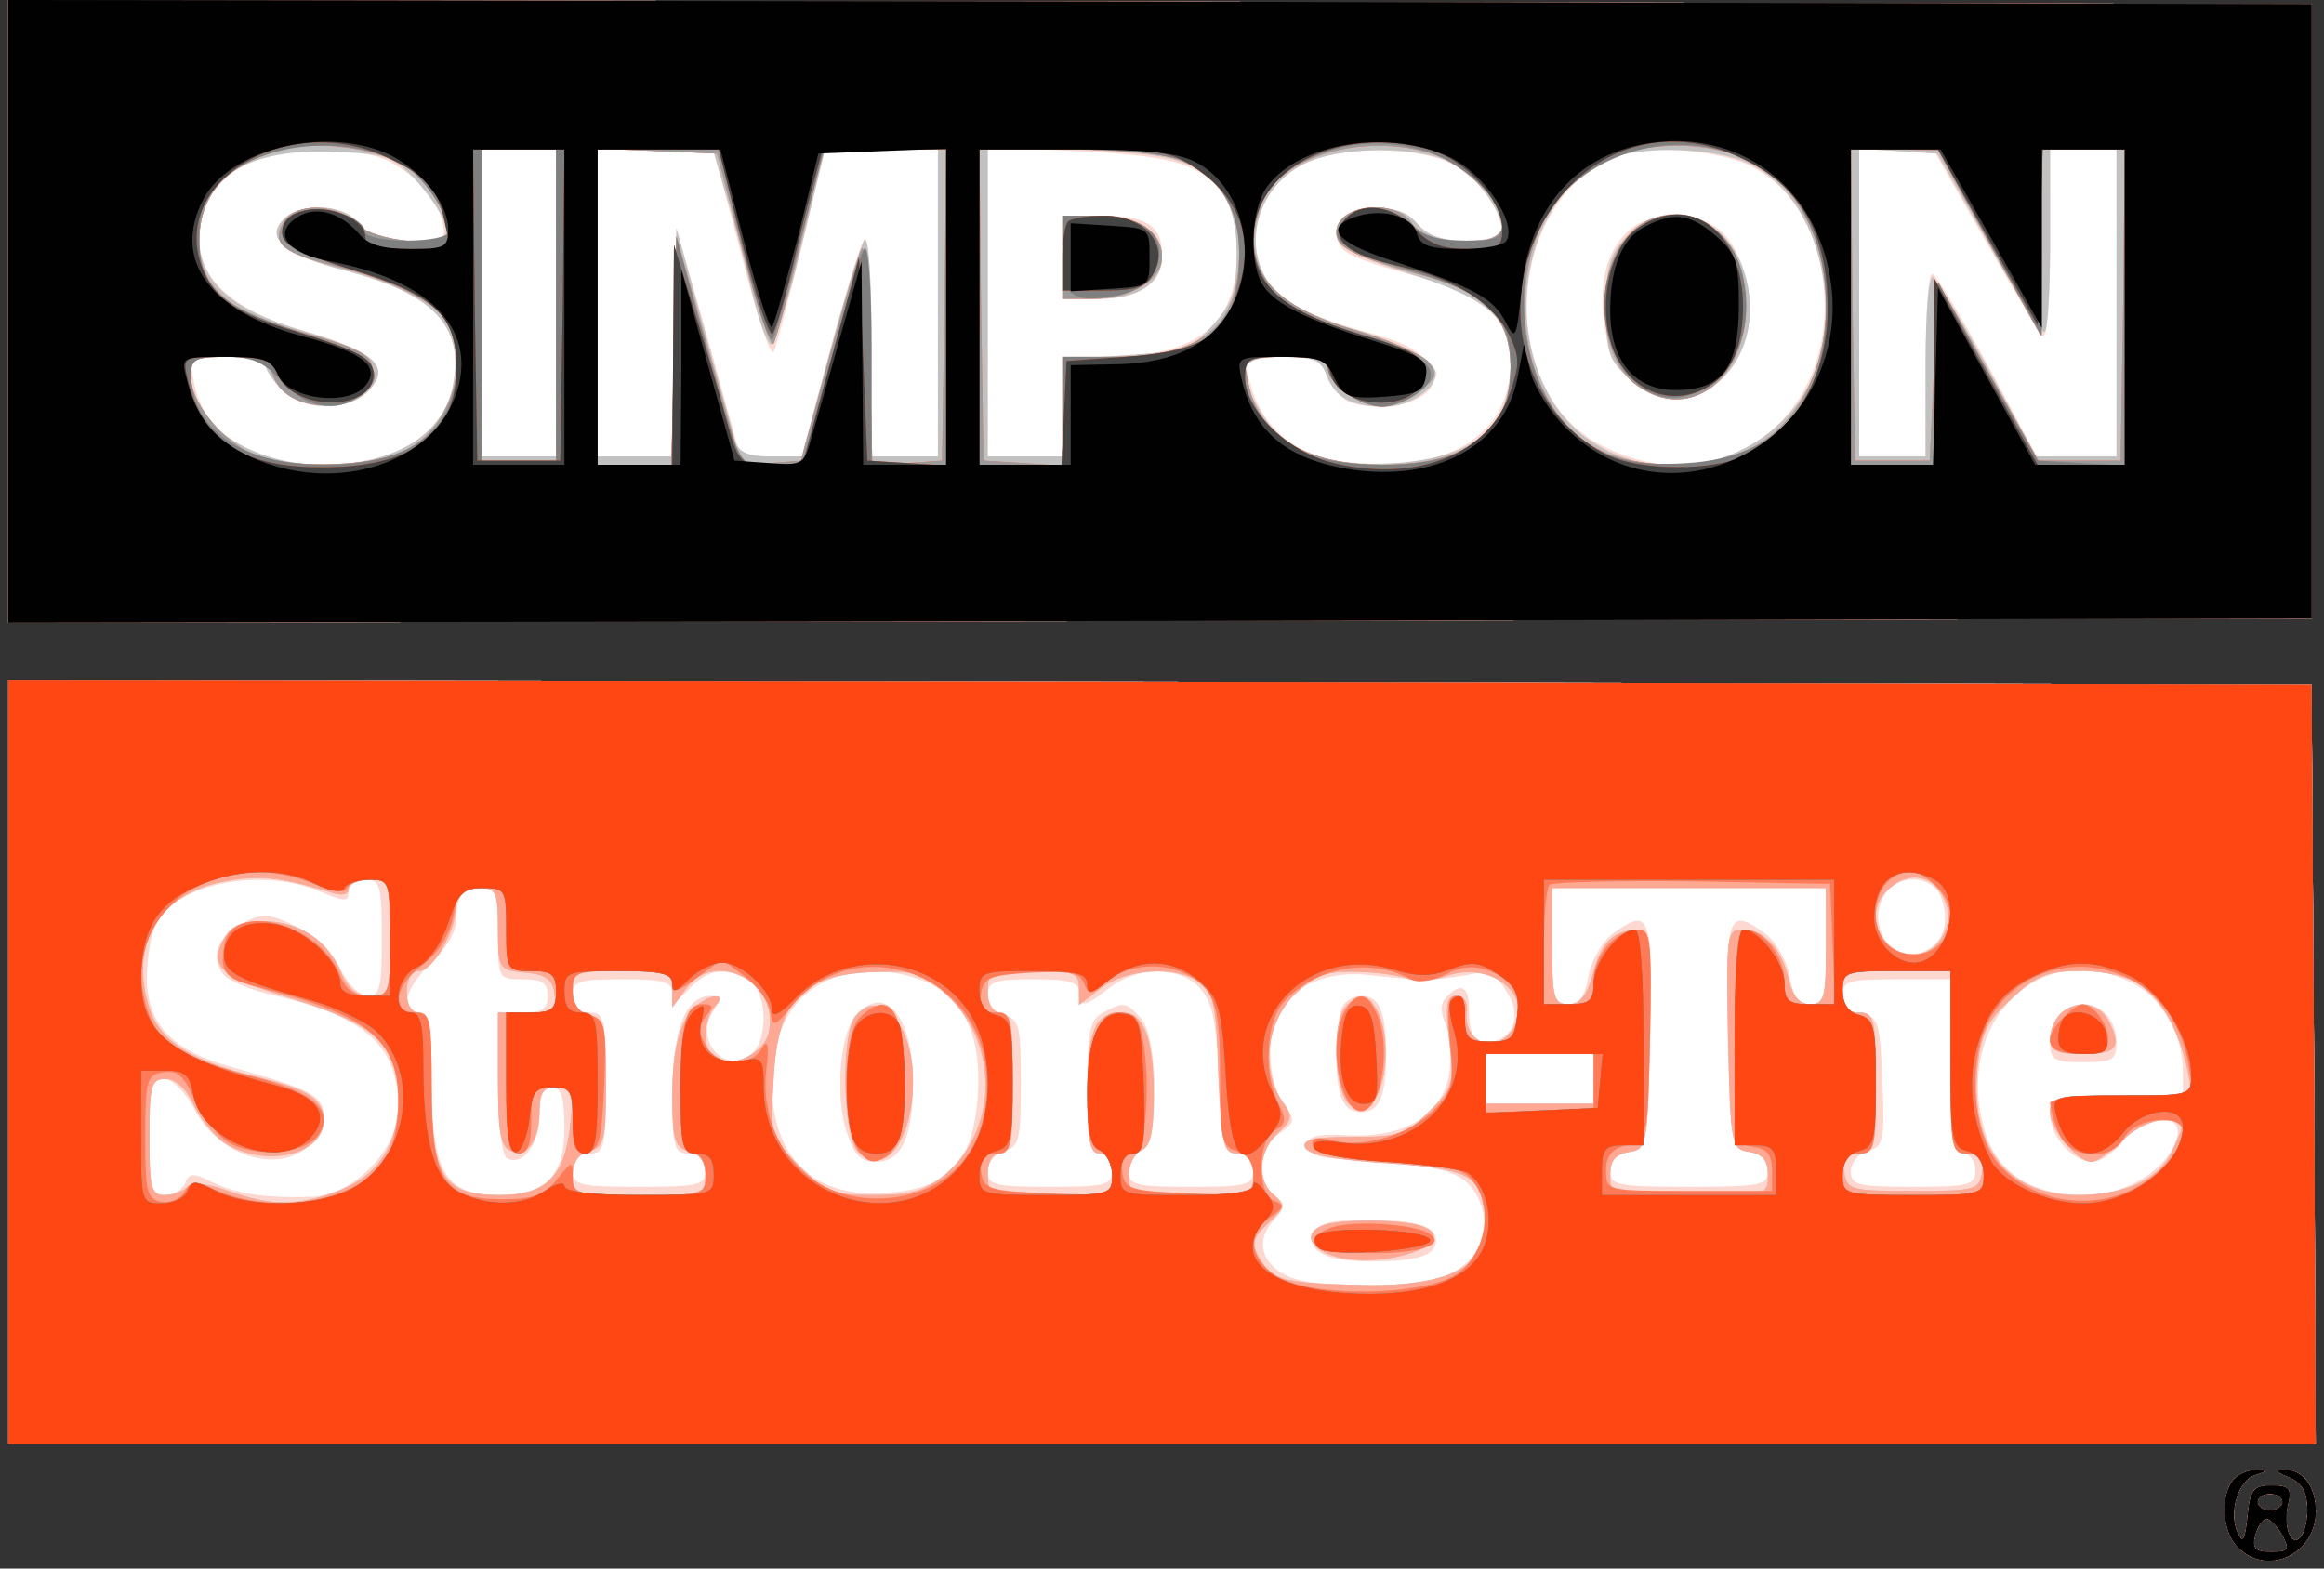 <svg xmlns="http://www.w3.org/2000/svg" xmlns:xlink="http://www.w3.org/1999/xlink" width="280" height="189"><rect width="100%" height="100%" fill="#333333" stroke="none"/><g><svg xmlns="http://www.w3.org/2000/svg" xmlns:xlink="http://www.w3.org/1999/xlink" width="280" height="189"/><svg xmlns="http://www.w3.org/2000/svg" width="280" height="189" version="1.0" viewBox="0 0 280 189"><g fill="#fff" transform="matrix(.1 0 0 -.1 0 189)"><path d="M10 1515v-375l1388 2 1387 3v740l-1387 3-1388 2v-375zm0-905V150h2780l-2 458-3 457-1387 3-1388 2V610zm2682-502c-17-17-15-64 4-82 35-36 94-9 94 43 0 30-16 51-39 50-10 0-7-4 7-9 16-7 22-18 22-39 0-32-15-49-23-27-3 8-3 24 0 35 4 17 1 21-20 21-22 0-26-5-29-37-3-29-6-34-12-20-12 24 1 65 22 70 13 4 13 5 2 6-9 0-21-4-28-11zm58-28c0-5-7-10-15-10s-15 5-15 10c0 6 7 10 15 10s15-4 15-10zm0-40c9-17 8-20-14-20-19 0-23 4-19 20 3 11 9 20 14 20 4 0 13-9 19-20z"/></g></svg><svg xmlns="http://www.w3.org/2000/svg" width="280" height="189" version="1.0" viewBox="0 0 280 189"><g fill="#fcd8d0" transform="matrix(.1 0 0 -.1 0 189)"><path d="M10 1515v-375l1388 2 1387 3v740l-1387 3-1388 2v-375zm458 181c34-18 58-44 65-73 5-21 2-23-42-23-35 0-49 5-59 20-15 25-73 27-92 4-20-22 5-42 76-60 107-28 143-67 130-137-11-61-70-97-157-97-86 0-143 36-155 98l-6 32h46c25 0 46-4 46-10 0-5 9-19 20-30 26-26 81-26 105 0 26 28 7 46-78 71-86 25-127 62-127 111 0 68 54 107 148 108 29 0 65-6 80-14zm202-171v-185h-90v370h90v-185zm199 148c6-21 21-78 34-127s26-85 29-80 18 62 34 127l28 117h136v-370h-80v138c0 83-4 132-9 123-5-8-24-70-42-137l-33-124h-74l-38 138-39 137-3-137-3-138h-89v370h139l10-37zm568 14c42-22 53-44 53-104 0-84-49-123-155-123h-55v-120h-90v373l108-5c73-3 117-10 139-21zm309 7c32-15 64-57 64-84 0-5-19-10-43-10-31 0-47 6-60 21-25 29-91 24-95-8-4-26 8-32 102-58 73-20 106-51 106-100 0-80-58-125-161-125-85 0-138 35-154 103-7 27-6 27 39 27 40 0 48-3 55-24 5-13 17-26 26-30 52-19 119 8 99 40-14 23-28 31-96 49-31 9-68 25-82 36-54 42-40 130 26 162 43 21 131 21 174 1zm363-4c50-25 81-76 88-143 17-163-126-266-267-194-130 66-117 298 20 350 36 13 122 6 159-13zm283-90c33-58 63-109 69-114 5-6 9 34 9 107v117h80v-370h-96l-59 110c-33 60-63 110-67 110-5 0-8-49-8-110v-110h-80v371l46-3 46-3 60-105zm-1112-20v-50h44c50 0 76 19 76 54 0 34-19 46-72 46h-48v-50zm680 30c-25-25-34-61-27-112 14-105 134-122 167-22 15 44 5 102-23 132-27 29-89 30-117 2zM10 610V150h2780l-2 458-3 457-1387 3-1388 2V610zm375 206c31-13 35-13 35 0 0 7 9 14 20 14 18 0 20-7 20-70 0-60-2-70-17-70-10 0-25 15-33 33-9 19-30 39-52 50-32 16-41 17-65 5-31-15-41-42-23-63 6-7 34-19 63-25 109-26 147-61 147-136 0-48-53-103-102-106-56-2-92 3-121 17-24 12-29 12-34-1-3-7-14-14-24-14-17 0-19 8-19 70 0 60 2 70 18 70 9 0 26-16 37-38 27-51 90-74 129-49 16 11 26 27 26 41 0 26-14 33-110 60-73 20-103 52-103 108 0 24 5 54 12 66 25 48 126 67 196 38zm1954-8c9-25 4-49-13-60-37-26-79 19-57 61 16 29 59 28 70-1zM600 765c0-54 0-55 30-55 23 0 30-4 30-20s-7-20-30-20h-30v-84c0-48 5-88 10-91 19-12 40 16 40 51 0 24 5 34 15 34 11 0 15-12 15-49 0-58-22-81-80-81-64 0-80 28-80 139 0 65-3 81-15 81-25 0-17 30 15 60 17 16 30 38 30 52 0 29 7 38 32 38 15 0 18-8 18-55zm1600-15c0-62-2-70-19-70-14 0-21 10-25 35-4 19-17 41-29 50-45 32-48 25-45-122 3-135 4-138 26-141 14-2 22-10 22-23 0-17-8-19-95-19s-95 2-95 19c0 13 8 21 23 23 21 3 22 6 25 141 3 147 0 154-45 122-12-9-25-31-29-50-4-25-11-35-25-35-17 0-19 8-19 70v70h330v-70zM901 710c23-13 26-72 4-90-31-26-69 16-46 51 9 15 8 19-3 19-30 0-46-42-46-117 0-66 2-73 20-73 13 0 20-7 20-20 0-18-7-20-80-20s-80 2-80 20c0 13 7 20 20 20 18 0 20 7 20 85s-2 85-20 85c-13 0-20 7-20 20 0 18 7 20 60 20 50 0 60-3 60-17s3-13 20 5c23 24 41 27 71 12zm219-5c44-23 63-67 58-137-6-77-34-109-105-115-90-9-143 40-143 132 0 84 45 134 123 135 21 0 51-7 67-15zm326-6c15-17 20-40 22-110 4-80 6-89 23-89 12 0 19-7 19-20 0-18-7-20-75-20-67 0-75 2-75 19 0 10 7 21 15 25 22 8 21 138-1 160-18 19-20 19-45 6-16-9-19-22-19-90 0-64 3-80 15-80 8 0 15-9 15-20 0-18-7-20-75-20-67 0-75 2-75 19 0 10 9 21 20 24 18 5 20 14 20 82s-2 77-20 82c-11 3-20 14-20 24 0 16 8 19 55 19 42 0 55-3 55-15 0-20 7-19 37 5 34 26 85 26 109-1zm269 10c11 0 34 3 52 6 26 6 34 3 47-18 18-26 13-52-11-61-22-9-33 2-33 35 0 31-9 36-27 18-8-8-8-18-1-34 6-13 7-40 4-60-10-50-54-76-121-73-38 2-50-1-50-12s14-16 50-17c103-6 135-13 151-38 25-38 10-84-32-101-41-17-160-18-194-1-31 15-37 43-16 66 15 16 15 19 1 31-22 18-19 56 6 74 20 14 20 16 5 37-18 26-21 81-6 109 18 33 61 51 110 45 25-3 54-5 65-6zm855-4c35-18 60-62 60-105v-30h-80c-75 0-80-1-80-22 0-27 27-58 51-58 10 0 26 11 37 25 25 32 73 35 65 5-10-38-60-70-111-70-66 0-108 28-122 82-35 129 70 230 180 173zm-220-100c0-87 3-105 15-105 8 0 15-9 15-20 0-18-7-20-75-20-67 0-75 2-75 19 0 10 9 21 20 24 19 5 21 12 18 84s-5 78-25 81c-15 2-23 10-23 23 0 17 7 19 65 19h65V605zm-430-15v-30h-130v60h130v-30zm-890 75c-18-22-24-97-10-139 9-28 17-36 36-36 30 0 44 31 44 95 0 82-35 122-70 80zm586 9c-3-9-6-33-6-54 0-51 8-70 30-70s30 19 30 70-8 70-30 70c-10 0-21-7-24-16zm-33-270c-8-22 14-34 69-34s78 7 78 25-23 25-86 25c-41 0-56-4-61-16zm899 264c-7-7-12-22-12-35 0-20 5-23 40-23s40 3 40 23c0 27-17 47-40 47-9 0-21-5-28-12zm210-560c-17-17-15-64 4-82 35-36 94-9 94 43 0 30-16 51-39 50-10 0-7-4 7-9 16-7 22-18 22-39 0-32-15-49-23-27-3 8-3 24 0 35 4 17 1 21-20 21-22 0-26-5-29-37-3-29-6-34-12-20-12 24 1 65 22 70 13 4 13 5 2 6-9 0-21-4-28-11zm58-28c0-5-7-10-15-10s-15 5-15 10c0 6 7 10 15 10s15-4 15-10zm0-40c9-17 8-20-14-20-19 0-23 4-19 20 3 11 9 20 14 20 4 0 13-9 19-20z"/></g></svg><svg xmlns="http://www.w3.org/2000/svg" width="280" height="189" version="1.0" viewBox="0 0 280 189"><g fill="#c1c1c1" transform="matrix(.1 0 0 -.1 0 189)"><path d="M10 1515v-375l1388 2 1387 3v740l-1387 3-1388 2v-375zm489 160c16-17 32-40 36-52 6-22 3-23-42-23-37 0-51 4-61 20-15 25-73 27-92 4-20-22 5-42 76-60 107-28 143-67 130-137-11-61-70-97-157-97-86 0-159 49-159 106 0 22 4 24 45 24 25 0 45-4 45-10 0-5 9-19 20-30 26-26 81-26 105 0 26 29 7 46-82 72-85 25-123 59-123 112 0 71 58 108 163 103 60-2 71-6 96-32zm171-150v-185h-90v370h90v-185zm204 133c9-29 23-83 32-120s20-66 24-63 21 57 36 120l28 115h136v-370h-80v138c0 81-4 131-9 122-5-8-24-70-42-137l-33-123h-38c-26 0-38 5-42 18-2 9-20 71-38 137l-33 120-3-137-3-138h-89v370h139l15-52zm531 42c59-13 85-49 85-115 0-46-5-60-28-86-26-29-34-32-105-37l-77-5v-117h-90v370h88c48 0 105-5 127-10zm340-4c30-13 65-58 65-86 0-5-19-10-43-10-31 0-47 6-60 21s-27 19-55 17c-31-3-37-7-37-27 0-21 10-27 84-51 94-30 121-54 121-106 0-78-41-115-139-122-82-5-132 13-161 60-33 54-27 68 25 68 39 0 47-4 54-24 11-26 30-36 71-36 28 0 60 22 60 40 0 15-41 37-101 54-31 9-68 25-82 36-55 43-41 131 25 163 41 20 127 22 173 3zm362-3c96-45 125-215 50-300-84-96-240-82-294 27-53 103-14 242 77 279 40 16 128 13 167-6zm288-95c33-60 63-108 68-108 4 0 7 50 7 110v110h80v-370h-97l-57 105c-32 58-62 107-67 111-5 3-9-41-9-105v-111h-80v371l47-3 47-3 61-107zm-1115-18v-50h44c48 0 76 19 76 50s-28 50-76 50h-44v-50zm679 24c-20-21-24-36-24-86 0-53 3-62 28-84 71-61 162 9 143 111-16 83-95 115-147 59zM10 610V150h2780l-2 458-3 457-1387 3-1388 2V610zm388 205c13-5 22-3 22 4 0 6 11 11 25 11 24 0 25-2 25-70 0-67-1-70-24-70-17 0-27 9-36 30-16 38-50 60-94 60-26 0-38-6-46-21-19-34-5-46 84-73 98-30 126-56 126-118 0-57-23-93-70-112-49-19-82-20-135-1-25 9-43 11-49 5s-18-10-28-10c-16 0-18 9-18 70 0 63 2 70 20 70 12 0 25-12 35-34 9-18 27-39 40-46 50-27 115-10 115 30 0 25-18 37-75 51-84 20-122 44-135 84-25 77 12 139 91 153 41 8 67 5 127-13zm1947-15c9-28-12-60-38-60-48 0-65 57-25 84 25 18 53 7 63-24zM600 771c0-49 1-50 33-53 24-2 33-8 35-25 3-20-1-23-32-23h-36v-80c0-65 3-82 16-87 20-7 34 13 34 50 0 21 5 27 21 27 20 0 21-4 16-45-6-62-29-85-84-85-69 0-83 21-83 130 0 73-3 90-15 90-9 0-15 9-15 25 0 15 6 25 15 25 17 0 45 50 45 80 0 15 6 20 25 20 23 0 25-3 25-49zm1600-21c0-62-2-70-19-70-13 0-21 9-26 30-8 37-30 60-56 60-19 0-19-7-17-132 3-129 4-133 26-136 16-3 22-10 22-28 0-24-1-24-95-24s-95 0-95 24c0 18 6 25 23 28 21 3 22 7 25 136 2 110 0 132-12 132-31 0-46-14-56-51-8-29-16-39-30-39-18 0-20 7-20 70v70h330v-70zM810 698v-22l16 22c35 50 115 8 100-53-6-25-45-43-65-30-15 8-14 48 1 63 13 13 0 16-18 4-23-15-34-52-34-112 0-53 3-63 20-67 13-3 20-14 20-29 0-23-2-24-80-24s-80 1-80 24c0 15 7 26 20 29 18 5 20 14 20 82s-2 77-20 82c-13 3-20 14-20 29 0 23 3 24 60 24 55 0 60-2 60-22zm335-11c59-59 56-159-6-212-25-20-41-25-86-25-50 0-58 3-90 35-35 35-35 37-31 104 5 99 35 129 132 130 41 1 52-3 81-32zm155 12v-20l26 20c31 24 91 28 120 7 16-12 20-29 22-110 4-86 6-96 23-96 14 0 19-7 19-25 0-24-2-25-75-25-72 0-75 1-75 24 0 13 7 26 15 30 11 4 15 21 15 66 0 69-12 100-38 100-33 0-42-22-42-97 0-58 3-73 15-73 9 0 15-9 15-25 0-24-2-25-75-25s-75 1-75 25c0 16 6 25 15 25 12 0 15 16 15 85s-3 85-15 85c-9 0-15 9-15 25 0 24 3 25 55 25 49 0 55-2 55-21zm395 12c10-4 31-3 45 2 60 23 117-30 76-71-21-21-52-4-49 27 2 13-3 21-12 21-12 0-14-10-9-54 6-52 5-57-24-85-27-28-37-31-92-31-45 0-61-3-58-12s34-15 89-19c98-6 117-13 125-45 19-76-29-107-158-102-75 2-92 6-104 22-18 26-18 32 6 54 18 17 19 20 5 32-21 17-19 53 5 75 17 16 18 20 5 38-26 37-19 94 14 128 24 23 38 29 73 28 24 0 52-4 63-8zm655-101c0-105 1-110 21-110 15 0 20-5 17-22-3-22-8-23-83-23s-80 1-83 23c-3 17 2 22 17 22 20 0 21 6 21 85 0 78-2 85-20 85-15 0-20 7-20 25 0 24 2 25 65 25h65V610zm228 94c26-18 47-55 57-101l7-33h-86c-79 0-86-2-86-20 0-21 33-60 50-60 6 0 22 11 36 25s36 25 49 25c29 0 29 0 13-35-16-36-57-55-116-55-85 0-130 60-119 158 4 37 12 53 41 79 30 28 43 33 84 33 27 0 57-7 70-16zm-658-114v-30h-130v60h130v-30zm-889 76c-18-21-16-145 3-164 31-32 66 13 66 86 0 68-40 113-69 78zm591 12c-18-18-15-103 4-119 14-11 18-10 30 6 16 22 18 78 4 106-12 22-21 24-38 7zm-29-265c-26-10-12-32 24-39 66-12 149 24 91 40-27 7-97 7-115-1zm889 255c-7-7-12-20-12-30 0-14 8-18 40-18 41 0 47 8 30 41-12 21-40 25-58 7zm210-560c-17-17-15-64 4-82 35-36 94-9 94 43 0 30-16 51-39 50-10 0-7-4 7-9 16-7 22-18 22-39 0-32-15-49-23-27-3 8-3 24 0 35 4 17 1 21-20 21-22 0-26-5-29-37-3-29-6-34-12-20-12 24 1 65 22 70 13 4 13 5 2 6-9 0-21-4-28-11zm58-28c0-5-7-10-15-10s-15 5-15 10c0 6 7 10 15 10s15-4 15-10zm0-40c9-17 8-20-14-20-19 0-23 4-19 20 3 11 9 20 14 20 4 0 13-9 19-20z"/></g></svg><svg xmlns="http://www.w3.org/2000/svg" width="280" height="189" version="1.0" viewBox="0 0 280 189"><g fill="#ffa893" transform="matrix(.1 0 0 -.1 0 189)"><path d="M10 1515v-375l1388 2 1387 3v740l-1387 3-1388 2v-375zm472 179c26-13 58-60 58-84 0-19-88-12-110 10-26 26-76 26-89 1-14-25 0-36 64-52 66-16 122-44 135-68 27-52 1-129-54-155-43-20-147-21-186-1-37 19-70 62-70 91 0 22 4 24 45 24 39 0 47-3 55-25 18-46 111-44 118 3 4 24-9 31-99 56-74 21-109 53-109 103 0 60 33 96 105 114 37 9 101 1 137-17zm1270 0c31-16 58-51 58-76 0-28-90-26-108 2-20 32-92 24-92-10 0-19 21-29 112-54 70-20 98-51 98-110 0-77-52-116-155-116-92 0-148 34-161 98l-6 32h51c38 0 51-4 51-14 0-19 39-46 66-46 12 0 32 8 45 19 20 16 21 21 10 35-8 9-47 26-88 38-106 31-141 78-113 152 25 66 149 92 232 50zm358 1c118-60 121-277 5-342-47-27-128-30-179-9-126 52-134 283-12 348 53 29 133 30 186 3zM670 1520v-190h-90v380h90v-190zm225 66c17-66 34-116 37-110 3 5 18 60 33 122l27 112h148l-2-187-3-188-42-3-42-3-3 138c-2 76-6 131-10 123s-22-69-40-135l-33-120-36-3-36-3-39 138-39 138-3-137-3-138h-89v381l72-3 72-3 31-119zm530 110c44-19 68-58 68-109 0-91-44-127-154-127h-59v-131l-47 3-48 3-3 188-2 187h105c69 0 118-5 140-14zm972-99 62-112 1 113v112h100l-2-187-3-188h-99l-61 108-60 107-5-107-5-108h-90l-3 188-2 187h52l53-1 62-112zm-434 11c-44-47-38-150 10-183 74-52 150 29 126 134-15 68-93 95-136 49zm-683-28v-50h38c44 0 82 23 82 50 0 31-28 50-76 50h-44v-50zM10 610V150h2780l-2 458-3 457-1387 3-1388 2V610zm388 205c13-5 22-3 22 4 0 6 11 11 25 11 24 0 25-2 25-70 0-67-1-70-24-70-17 0-27 9-36 30-16 38-50 60-94 60-26 0-38-6-46-21-19-34-5-46 84-73 98-30 126-56 126-118 0-57-23-93-70-112-49-19-82-20-135-1-25 9-43 11-49 5s-18-10-28-10c-16 0-18 9-18 70 0 63 2 70 20 70 12 0 25-12 35-34 9-18 27-39 40-46 50-27 115-10 115 30 0 25-18 37-75 51-84 20-122 44-135 84-25 77 12 139 91 153 41 8 67 5 127-13zm1947-15c9-28-12-60-38-60-48 0-65 57-25 84 25 18 53 7 63-24zM600 771c0-49 1-50 33-53 24-2 33-8 35-25 3-20-1-23-32-23h-36v-80c0-65 3-82 16-87 20-7 34 13 34 50 0 21 5 27 21 27 20 0 21-4 16-45-6-62-29-85-84-85-69 0-83 21-83 130 0 73-3 90-15 90-9 0-15 9-15 25 0 15 6 25 15 25 17 0 45 50 45 80 0 15 6 20 25 20 23 0 25-3 25-49zm1600-21c0-62-2-70-19-70-13 0-21 9-26 30-8 37-30 60-56 60-19 0-19-7-17-132 3-129 4-133 26-136 16-3 22-10 22-28 0-24-1-24-95-24s-95 0-95 24c0 18 6 25 23 28 21 3 22 7 25 136 2 110 0 132-12 132-31 0-46-14-56-51-8-29-16-39-30-39-18 0-20 7-20 70v70h330v-70zM810 698v-22l16 22c35 50 115 8 100-53-6-25-45-43-65-30-15 8-14 48 1 63 13 13 0 16-18 4-23-15-34-52-34-112 0-53 3-63 20-67 13-3 20-14 20-29 0-23-2-24-80-24s-80 1-80 24c0 15 7 26 20 29 18 5 20 14 20 82s-2 77-20 82c-13 3-20 14-20 29 0 23 3 24 60 24 55 0 60-2 60-22zm335-11c59-59 56-159-6-212-25-20-41-25-86-25-50 0-58 3-90 35-35 35-35 37-31 104 5 99 35 129 132 130 41 1 52-3 81-32zm155 12v-20l26 20c31 24 91 28 120 7 16-12 20-29 22-110 4-86 6-96 23-96 14 0 19-7 19-25 0-24-2-25-75-25-72 0-75 1-75 24 0 13 7 26 15 30 11 4 15 21 15 66 0 69-12 100-38 100-33 0-42-22-42-97 0-58 3-73 15-73 9 0 15-9 15-25 0-24-2-25-75-25s-75 1-75 25c0 16 6 25 15 25 12 0 15 16 15 85s-3 85-15 85c-9 0-15 9-15 25 0 24 3 25 55 25 49 0 55-2 55-21zm395 12c10-4 31-3 45 2 60 23 117-30 76-71-21-21-52-4-49 27 2 13-3 21-12 21-12 0-14-10-9-54 6-52 5-57-24-85-27-28-37-31-92-31-45 0-61-3-58-12s34-15 89-19c98-6 117-13 125-45 19-76-29-107-158-102-75 2-92 6-104 22-18 26-18 32 6 54 18 17 19 20 5 32-21 17-19 53 5 75 17 16 18 20 5 38-26 37-19 94 14 128 24 23 38 29 73 28 24 0 52-4 63-8zm655-101c0-105 1-110 21-110 15 0 20-5 17-22-3-22-8-23-83-23s-80 1-83 23c-3 17 2 22 17 22 20 0 21 6 21 85 0 78-2 85-20 85-15 0-20 7-20 25 0 24 2 25 65 25h65V610zm228 94c26-18 47-55 57-101l7-33h-86c-79 0-86-2-86-20 0-21 33-60 50-60 6 0 22 11 36 25s36 25 49 25c29 0 29 0 13-35-16-36-57-55-116-55-85 0-130 60-119 158 4 37 12 53 41 79 30 28 43 33 84 33 27 0 57-7 70-16zm-658-114v-30h-130v60h130v-30zm-889 76c-18-21-16-145 3-164 31-32 66 13 66 86 0 68-40 113-69 78zm591 12c-18-18-15-103 4-119 14-11 18-10 30 6 16 22 18 78 4 106-12 22-21 24-38 7zm-29-265c-26-10-12-32 24-39 66-12 149 24 91 40-27 7-97 7-115-1zm889 255c-7-7-12-20-12-30 0-14 8-18 40-18 41 0 47 8 30 41-12 21-40 25-58 7zm210-560c-17-17-15-64 4-82 35-36 94-9 94 43 0 30-16 51-39 50-10 0-7-4 7-9 16-7 22-18 22-39 0-32-15-49-23-27-3 8-3 24 0 35 4 17 1 21-20 21-22 0-26-5-29-37-3-29-6-34-12-20-12 24 1 65 22 70 13 4 13 5 2 6-9 0-21-4-28-11zm58-28c0-5-7-10-15-10s-15 5-15 10c0 6 7 10 15 10s15-4 15-10zm0-40c9-17 8-20-14-20-19 0-23 4-19 20 3 11 9 20 14 20 4 0 13-9 19-20z"/></g></svg><svg xmlns="http://www.w3.org/2000/svg" width="280" height="189" version="1.0" viewBox="0 0 280 189"><g fill="#ff7b57" transform="matrix(.1 0 0 -.1 0 189)"><path d="M10 1515v-375l1388 2 1387 3v740l-1387 3-1388 2v-375zm472 179c26-13 58-60 58-84 0-19-88-12-110 10-26 26-76 26-89 1-14-25 0-36 64-52 66-16 122-44 135-68 27-52 1-129-54-155-43-20-147-21-186-1-37 19-70 62-70 91 0 22 4 24 45 24 39 0 47-3 55-25 18-46 111-44 118 3 4 24-9 31-99 56-74 21-109 53-109 103 0 60 33 96 105 114 37 9 101 1 137-17zm1270 0c31-16 58-51 58-76 0-28-90-26-108 2-20 32-92 24-92-10 0-19 21-29 112-54 70-20 98-51 98-110 0-77-52-116-155-116-92 0-148 34-161 98l-6 32h51c38 0 51-4 51-14 0-19 39-46 66-46 12 0 32 8 45 19 20 16 21 21 10 35-8 9-47 26-88 38-106 31-141 78-113 152 25 66 149 92 232 50zm358 1c118-60 121-277 5-342-47-27-128-30-179-9-126 52-134 283-12 348 53 29 133 30 186 3zM670 1520v-190h-90v380h90v-190zm225 66c17-66 34-116 37-110 3 5 18 60 33 122l27 112h148l-2-187-3-188-42-3-42-3-3 138c-2 76-6 131-10 123s-22-69-40-135l-33-120-36-3-36-3-39 138-39 138-3-137-3-138h-89v381l72-3 72-3 31-119zm530 110c44-19 68-58 68-109 0-91-44-127-154-127h-59v-131l-47 3-48 3-3 188-2 187h105c69 0 118-5 140-14zm972-99 62-112 1 113v112h100l-2-187-3-188h-99l-61 108-60 107-5-107-5-108h-90l-3 188-2 187h52l53-1 62-112zm-434 11c-44-47-38-150 10-183 74-52 150 29 126 134-15 68-93 95-136 49zm-683-28v-50h38c44 0 82 23 82 50 0 31-28 50-76 50h-44v-50zM10 610V150h2780l-2 458-3 457-1387 3-1388 2V610zm368 215c24-10 38-12 40-5 2 5 15 10 28 10 23 0 24-3 24-70 0-68-1-70-25-70-18 0-28 7-35 24-24 64-132 92-140 36-5-32 1-40 43-50 131-33 167-63 167-139 0-27-7-56-16-70-34-48-130-65-199-37-31 13-36 13-43-1-5-8-18-13-28-11-17 3-19 12-19 78 0 70 2 75 22 78 17 3 25-5 37-32 8-19 26-42 39-51 32-21 96-16 111 8 19 29-6 51-80 70-81 21-111 39-124 73-44 116 74 210 198 159zm1954-2c34-31 17-83-27-83-60 0-60 98-1 100 5 0 18-7 28-17zm-124-70 3-73h-31c-26 0-30 4-30 27 0 29-25 63-47 63-10 0-13-28-13-129 0-127 0-130 23-133 16-2 22-10 22-28v-25h-100c-100 0-100 0-100 25 0 17 7 26 25 30 25 6 25 7 28 133 2 114 1 127-14 127-27 0-54-31-54-62 0-24-4-28-30-28h-30v68c0 38 3 72 7 76 4 3 81 5 172 4l166-3 3-72zM610 770c0-49 1-50 30-50 25 0 30-4 30-25s-5-25-30-25h-30v-85c0-69 3-85 15-85 11 0 15 11 15 40 0 36 3 40 25 40 23 0 25-4 25-41 0-33 3-40 18-37 14 3 17 16 20 81 3 72 1 79-18 84-13 3-20 14-20 29 0 23 3 24 60 24 47 0 60-3 60-15s6-11 30 7l30 22 28-21c15-11 28-30 30-41 3-21 5-20 28 8 75 88 220 39 232-78 9-93-43-155-130-156-83-2-143 67-135 153 4 32 2 40-5 28-13-24-55-22-68 4-9 15-8 24 1 35s8 14-4 14c-21 0-27-22-27-106 0-59 3-74 15-74 9 0 15-9 15-25 0-25-1-25-80-25-75 0-80 1-80 21 0 21 0 21-19-2-15-19-29-24-66-24-71 0-85 23-85 136 0 82-1 89-20 89-30 0-25 33 10 58 18 14 31 35 36 57 5 30 10 35 35 35 28 0 29-2 29-50zm843-72c13-16 17-39 17-105 0-76 2-85 20-90 13-4 20-14 20-30 0-23-1-24-77-21-72 3-78 5-81 26-2 15 2 22 12 22 24 0 23 158 0 167-35 13-49-11-52-86-2-57 0-72 13-77 8-3 15-17 15-30 0-24-1-25-77-22-72 3-78 5-81 26-3 17 2 22 17 22 20 0 21 6 21 85s-1 85-21 85c-15 0-20 5-17 23 3 19 10 22 61 25 45 2 59 0 63-13 6-14 9-14 23-1 35 31 95 28 124-6zm247 12c8-5 26-2 42 6 19 10 34 11 53 4 30-12 39-31 31-66-5-20-12-25-34-22-22 2-27 8-27 31 1 15-5 27-11 27-9 0-11-15-7-55 5-49 3-59-17-80-29-31-82-48-121-40-24 6-30 4-27-6s31-15 92-19c73-4 90-8 102-25 23-31 14-84-19-109-38-28-179-30-220-3-32 21-35 50-7 70 18 12 18 15 5 20-21 9-20 73 1 85 13 7 14 13 5 31-19 35-16 99 5 123 39 43 104 55 154 28zm877-6c31-20 53-55 60-98l6-36h-87c-47 0-86-4-86-9s4-21 10-35c12-33 64-37 80-6 13 23 70 29 70 6 0-26-41-66-81-77-49-15-105-1-139 36-36 39-41 137-8 185 38 57 116 72 175 34zm-227-94c0-103 1-110 20-110 15 0 20-7 20-25 0-25-1-25-85-25s-85 0-85 25c0 18 5 25 20 25 18 0 20 7 20 81 0 72-2 81-20 86-13 3-20 14-20 29 0 23 3 24 65 24h65V610zm-430-25v-35h-130v70h130v-35zm-884 79c-21-20-22-132-2-160 12-15 18-17 33-8 14 9 19 26 21 83 4 91-15 122-52 85zm584 7c-24-45 1-143 30-115 17 16 23 76 11 107-12 32-26 35-41 8zm-18-261c-39-16-15-30 53-30 59 0 88 11 66 24-19 12-97 16-119 6zm884 254c-27-27-20-44 19-44 27 0 35 4 35 18 0 18-18 42-31 42-4 0-15-7-23-16zm206-556c-17-17-15-64 4-82 35-36 94-9 94 43 0 30-16 51-39 50-10 0-7-4 7-9 16-7 22-18 22-39 0-32-15-49-23-27-3 8-3 24 0 35 4 17 1 21-20 21-22 0-26-5-29-37-3-29-6-34-12-20-12 24 1 65 22 70 13 4 13 5 2 6-9 0-21-4-28-11zm58-28c0-5-7-10-15-10s-15 5-15 10c0 6 7 10 15 10s15-4 15-10zm0-40c9-17 8-20-14-20-19 0-23 4-19 20 3 11 9 20 14 20 4 0 13-9 19-20z"/></g></svg><svg xmlns="http://www.w3.org/2000/svg" width="280" height="189" version="1.0" viewBox="0 0 280 189"><g fill="#9b9b9b" transform="matrix(.1 0 0 -.1 0 189)"><path d="M10 1515v-375l1388 2 1387 3v740l-1387 3-1388 2v-375zm472 179c26-13 58-60 58-84 0-19-88-12-110 10-26 26-76 26-89 1-14-25 0-36 64-52 66-16 122-44 135-68 27-52 1-129-54-155-43-20-147-21-186-1-37 19-70 62-70 91 0 22 4 24 45 24 39 0 47-3 55-25 18-46 111-44 118 3 4 24-9 31-99 56-74 21-109 53-109 103 0 60 33 96 105 114 37 9 101 1 137-17zm1270 0c31-16 58-51 58-76 0-28-90-26-108 2-20 32-92 24-92-10 0-19 21-29 112-54 70-20 98-51 98-110 0-77-52-116-155-116-92 0-148 34-161 98l-6 32h51c38 0 51-4 51-14 0-19 39-46 66-46 12 0 32 8 45 19 20 16 21 21 10 35-8 9-47 26-88 38-106 31-141 78-113 152 25 66 149 92 232 50zm358 1c118-60 121-277 5-342-47-27-128-30-179-9-126 52-134 283-12 348 53 29 133 30 186 3zM670 1520v-190h-90v380h90v-190zm225 66c17-66 34-116 37-110 3 5 18 60 33 122l27 112h148l-2-187-3-188-42-3-42-3-3 138c-2 76-6 131-10 123s-22-69-40-135l-33-120-36-3-36-3-39 138-39 138-3-137-3-138h-89v381l72-3 72-3 31-119zm530 110c44-19 68-58 68-109 0-91-44-127-154-127h-59v-131l-47 3-48 3-3 188-2 187h105c69 0 118-5 140-14zm972-99 62-112 1 113v112h100l-2-187-3-188h-99l-61 108-60 107-5-107-5-108h-90l-3 188-2 187h52l53-1 62-112zm-434 11c-44-47-38-150 10-183 74-52 150 29 126 134-15 68-93 95-136 49zm-683-28v-50h38c44 0 82 23 82 50 0 31-28 50-76 50h-44v-50zM10 610V150h2780l-2 458-3 457-1387 3-1388 2V610zm370 215c18-9 31-11 35-5 3 6 17 10 31 10 23 0 24-2 24-70v-70h-30c-19 0-30 5-30 14 0 26-41 65-76 72-39 7-64-8-64-37 0-21 17-30 104-54 32-9 69-27 81-39 51-51 37-147-27-186-40-24-126-27-168-5-25 13-29 13-34 0-3-8-17-15-31-15-25 0-25 1-25 80v80h29c24 0 30-5 34-30 12-57 105-91 141-51 24 26 10 49-38 62-130 35-166 63-166 130 0 57 19 90 65 110 49 23 106 24 145 4zm1951 5c36-20 16-100-25-100-24 0-48 27-48 53 0 49 31 69 73 47zm-121-75v-75h-30c-25 0-30 4-30 25 0 25-31 65-50 65-6 0-10-50-10-130V510h25c21 0 25-5 25-30v-30h-210v30c0 25 4 30 25 30h25v130c0 80-4 130-10 130-19 0-50-40-50-65 0-21-5-25-30-25h-30v150h350v-75zM610 770c0-49 1-50 30-50 25 0 30-4 30-25s-5-25-30-25h-30v-86c0-64 3-85 13-82 6 3 13 21 15 41 3 32 7 37 28 37s24-4 24-40c0-29 4-40 15-40 12 0 15 16 15 85 0 78-2 85-20 85-15 0-20 7-20 25 0 24 2 25 65 25 51 0 65-3 65-15s4-11 20 5c11 11 29 20 40 20 24 0 60-34 60-56 0-11 9-7 30 15 59 59 162 50 207-18 30-44 31-122 3-168-71-116-250-60-250 78 0 33-2 36-25 31-35-6-58 15-50 47 5 21 4 23-9 12-12-10-16-33-16-92 0-72 2-79 20-79 15 0 20-7 20-25 0-25-1-25-90-25-57 0-90 4-90 11 0 5-10 3-22-5-27-19-67-20-102-4-32 14-46 60-46 151 0 53-3 67-15 67-24 0-18 44 8 55 13 6 28 27 37 53 12 36 18 42 42 42 27 0 28-2 28-50zm835-62c24-21 27-32 32-115 6-100 17-115 53-71 16 20 16 26 4 50-46 89 42 180 144 150 29-9 46-9 69 0 26 10 35 9 58-6 21-14 26-24 23-49-3-28-7-32-33-32s-30 4-30 28c1 26-5 33-17 21-3-3-1-20 4-37 23-76-47-146-135-134-26 4-37 2-34-6 2-7 37-14 88-17 46-3 90-9 97-13 23-15 32-54 21-86-15-44-78-65-169-59-95 7-135 44-96 87 13 14 13 19 0 35-8 11-14 14-14 8 0-8-25-12-80-12-79 0-80 0-80 25 0 16 6 25 15 25 13 0 15 14 13 82-3 73-5 83-22 86-31 6-46-26-46-95 0-47 4-65 15-69 8-4 15-17 15-30 0-23-2-24-80-24s-80 1-80 24c0 15 7 26 20 29 18 5 20 14 20 82s-2 77-20 82c-13 3-20 14-20 29 0 23 3 24 65 24 52 0 65-3 65-16s5-12 26 5c35 27 76 27 109-1zm1121 6c38-18 74-76 74-119 0-25-1-25-84-25-82 0-84-1-79-22 13-53 49-63 81-23 24 30 72 35 72 7 0-44-63-92-120-92-44 0-96 24-111 51-22 42-29 92-18 134 13 48 33 73 74 91 40 18 70 17 111-2zm-216-100c0-97 2-106 20-111 13-3 20-14 20-29 0-23-2-24-85-24s-85 1-85 24c0 15 7 26 20 29 18 5 20 14 20 82s-2 77-20 82c-13 3-20 14-20 29 0 23 3 24 65 24h65V614zm-422-26-3-33-67-3-68-3v71h141l-3-32zm-898 63c-11-22-13-93-4-128 4-15 14-23 29-23 28 0 35 17 35 85 0 29-3 60-6 69-8 22-41 20-54-3zm588 0c-8-53 2-91 24-91 17 0 19 6 16 57-2 44-7 59-19 61s-18-6-21-27zm-33-251c-3-5 0-13 8-16 23-8 127 0 130 11 3 14-129 19-138 5zm902 264c-4-4-7-16-7-26 0-13 8-18 31-18 26 0 30 3 27 23-3 22-36 36-51 21zm205-556c-17-17-15-64 4-82 35-36 94-9 94 43 0 30-16 51-39 50-10 0-7-4 7-9 16-7 22-18 22-39 0-32-15-49-23-27-3 8-3 24 0 35 4 17 1 21-20 21-22 0-26-5-29-37-3-29-6-34-12-20-12 24 1 65 22 70 13 4 13 5 2 6-9 0-21-4-28-11zm58-28c0-5-7-10-15-10s-15 5-15 10c0 6 7 10 15 10s15-4 15-10zm0-40c9-17 8-20-14-20-19 0-23 4-19 20 3 11 9 20 14 20 4 0 13-9 19-20z"/></g></svg><svg xmlns="http://www.w3.org/2000/svg" width="280" height="189" version="1.0" viewBox="0 0 280 189"><g fill="#7f7f7f" transform="matrix(.1 0 0 -.1 0 189)"><path d="M10 1515v-375l1388 2 1387 3v740l-1387 3-1388 2v-375zm472 179c26-13 58-60 58-84 0-5-22-10-50-10-27 0-50 5-50 10 0 17-46 33-74 26-17-4-26-13-26-26 0-15 17-24 84-45 96-29 126-56 126-112 0-82-53-123-161-123-97 0-159 43-159 110 0 17 6 20 41 20 33 0 47-6 69-30 30-32 65-38 94-17 37 27 16 49-73 77-98 32-121 53-121 114 0 33 6 48 28 69 48 46 147 55 214 21zm1232 15c46-13 96-59 96-88 0-18-6-21-45-21-32 0-51 6-65 20-22 22-60 26-78 8-25-25-10-37 71-62 102-31 127-54 127-117 0-82-48-119-155-119-39 0-78 6-95 15-37 19-70 62-70 91 0 22 4 24 50 24 37 0 50-4 50-14 0-19 38-46 65-46 11 0 31 7 43 16 35 25 13 48-70 72-79 24-99 35-116 69-26 48-7 109 41 135 49 26 98 32 151 17zm396-14c58-30 90-93 90-175 0-117-57-181-167-188-75-5-112 8-152 53-54 62-61 190-14 253 56 75 160 99 243 57zM670 1520v-190h-90v380h90v-190zm225 70c16-66 32-115 36-108s19 61 34 121l28 107h147v-380h-90v138c0 79-4 131-9 122-5-8-23-70-41-137l-34-123h-37c-42 0-34-16-91 190l-23 85-3-137-3-138h-89v380h146l29-120zm530 106c46-20 69-58 68-116-1-89-40-120-148-120h-65v-130h-100v380h105c69 0 118-5 140-14zm972-99 63-112v225h100v-381l-52 3-53 3-60 107-60 108-3-110-3-110h-99v380h105l62-113zm-432 9c-69-69-18-214 67-193 54 14 83 76 68 144-16 71-87 97-135 49zm-685-21c0-52 11-61 66-51 24 5 38 15 46 31 17 38-12 65-69 65h-43v-45zM10 610V150h2780l-2 458-3 457-1387 3-1388 2V610zm370 215c18-9 31-11 35-5 3 6 17 10 31 10 23 0 24-2 24-70v-70h-30c-19 0-30 5-30 14 0 26-41 65-76 72-39 7-64-8-64-37 0-21 17-30 104-54 32-9 69-27 81-39 51-51 37-147-27-186-40-24-126-27-168-5-25 13-29 13-34 0-3-8-17-15-31-15-25 0-25 1-25 80v80h29c24 0 30-5 34-30 12-57 105-91 141-51 24 26 10 49-38 62-130 35-166 63-166 130 0 57 19 90 65 110 49 23 106 24 145 4zm1951 5c36-20 16-100-25-100-24 0-48 27-48 53 0 49 31 69 73 47zm-121-75v-75h-30c-25 0-30 4-30 25 0 25-31 65-50 65-6 0-10-50-10-130V510h25c21 0 25-5 25-30v-30h-210v30c0 25 4 30 25 30h25v130c0 80-4 130-10 130-19 0-50-40-50-65 0-21-5-25-30-25h-30v150h350v-75zM610 770c0-49 1-50 30-50 25 0 30-4 30-25s-5-25-30-25h-30v-86c0-64 3-85 13-82 6 3 13 21 15 41 3 32 7 37 28 37s24-4 24-40c0-29 4-40 15-40 12 0 15 16 15 85 0 78-2 85-20 85-15 0-20 7-20 25 0 24 2 25 65 25 51 0 65-3 65-15s4-11 20 5c11 11 29 20 40 20 24 0 60-34 60-56 0-11 9-7 30 15 59 59 162 50 207-18 30-44 31-122 3-168-71-116-250-60-250 78 0 33-2 36-25 31-35-6-58 15-50 47 5 21 4 23-9 12-12-10-16-33-16-92 0-72 2-79 20-79 15 0 20-7 20-25 0-25-1-25-90-25-57 0-90 4-90 11 0 5-10 3-22-5-27-19-67-20-102-4-32 14-46 60-46 151 0 53-3 67-15 67-24 0-18 44 8 55 13 6 28 27 37 53 12 36 18 42 42 42 27 0 28-2 28-50zm835-62c24-21 27-32 32-115 6-100 17-115 53-71 16 20 16 26 4 50-46 89 42 180 144 150 29-9 46-9 69 0 26 10 35 9 58-6 21-14 26-24 23-49-3-28-7-32-33-32s-30 4-30 28c1 26-5 33-17 21-3-3-1-20 4-37 23-76-47-146-135-134-26 4-37 2-34-6 2-7 37-14 88-17 46-3 90-9 97-13 23-15 32-54 21-86-15-44-78-65-169-59-95 7-135 44-96 87 13 14 13 19 0 35-8 11-14 14-14 8 0-8-25-12-80-12-79 0-80 0-80 25 0 16 6 25 15 25 13 0 15 14 13 82-3 73-5 83-22 86-31 6-46-26-46-95 0-47 4-65 15-69 8-4 15-17 15-30 0-23-2-24-80-24s-80 1-80 24c0 15 7 26 20 29 18 5 20 14 20 82s-2 77-20 82c-13 3-20 14-20 29 0 23 3 24 65 24 52 0 65-3 65-16s5-12 26 5c35 27 76 27 109-1zm1121 6c38-18 74-76 74-119 0-25-1-25-84-25-82 0-84-1-79-22 13-53 49-63 81-23 24 30 72 35 72 7 0-44-63-92-120-92-44 0-96 24-111 51-22 42-29 92-18 134 13 48 33 73 74 91 40 18 70 17 111-2zm-216-100c0-97 2-106 20-111 13-3 20-14 20-29 0-23-2-24-85-24s-85 1-85 24c0 15 7 26 20 29 18 5 20 14 20 82s-2 77-20 82c-13 3-20 14-20 29 0 23 3 24 65 24h65V614zm-422-26-3-33-67-3-68-3v71h141l-3-32zm-898 63c-11-22-13-93-4-128 4-15 14-23 29-23 28 0 35 17 35 85 0 29-3 60-6 69-8 22-41 20-54-3zm588 0c-8-53 2-91 24-91 17 0 19 6 16 57-2 44-7 59-19 61s-18-6-21-27zm-33-251c-3-5 0-13 8-16 23-8 127 0 130 11 3 14-129 19-138 5zm902 264c-4-4-7-16-7-26 0-13 8-18 31-18 26 0 30 3 27 23-3 22-36 36-51 21zm205-556c-17-17-15-64 4-82 35-36 94-9 94 43 0 30-16 51-39 50-10 0-7-4 7-9 16-7 22-18 22-39 0-32-15-49-23-27-3 8-3 24 0 35 4 17 1 21-20 21-22 0-26-5-29-37-3-29-6-34-12-20-12 24 1 65 22 70 13 4 13 5 2 6-9 0-21-4-28-11zm58-28c0-5-7-10-15-10s-15 5-15 10c0 6 7 10 15 10s15-4 15-10zm0-40c9-17 8-20-14-20-19 0-23 4-19 20 3 11 9 20 14 20 4 0 13-9 19-20z"/></g></svg><svg xmlns="http://www.w3.org/2000/svg" width="280" height="189" version="1.0" viewBox="0 0 280 189"><g fill="#ff4713" transform="matrix(.1 0 0 -.1 0 189)"><path d="M10 1515v-375l1388 2 1387 3v740l-1387 3-1388 2v-375zm455 186c48-22 63-38 71-79l7-32h-52c-39 0-51 4-51 15 0 21-43 39-74 31-17-4-26-13-26-26 0-15 17-24 84-45 100-30 126-55 126-119 0-79-54-119-160-119-97-1-147 32-164 106-6 27-6 27 46 27 45 0 55-3 63-22 20-44 115-44 115 1 0 19-17 28-95 52-68 20-96 39-110 73-44 105 98 193 220 137zm1257 9c43-12 88-61 88-96 0-22-4-24-41-24-32 0-47 6-65 25-26 28-65 33-84 10s3-42 67-56c67-15 113-45 132-84 12-25 12-35 0-69-25-72-109-107-208-85-57 12-111 63-111 104 0 23 4 25 49 25 40 0 50-3 54-20 12-47 112-47 112 0 0 21-9 27-76 47-94 29-129 59-129 114 0 86 103 139 212 109zm366-6c79-33 115-92 114-189-1-77-37-141-97-173-39-20-131-20-171 1-114 59-137 218-47 318 52 57 128 74 201 43zM678 1523l-3-188H575l-3 188-2 187h110l-2-187zm217 72c16-63 32-111 36-107 3 4 14 39 23 77 9 39 21 87 27 108l10 37h149v-381l-47 3-48 3-5 122-5 123-34-125-34-125h-38c-38 0-39 0-55 58-8 31-26 91-39 132l-23 75-1-132-1-133h-90v380h146l29-115zm546 92c58-39 73-94 45-162-19-45-47-59-131-65l-70-5-3-62-3-63h-99v380h114c101 0 117-2 147-23zm954-83 60-106 3 106 3 106h99v-380h-105l-63 113-62 112v-225h-100v380h105l60-106zm-422 11c-32-22-47-85-33-135 14-53 62-80 108-61 35 15 52 48 52 102 0 90-64 138-127 94zm-686 8c-4-3-7-24-7-45v-38h50c40 0 51 4 60 21 19 34-11 69-59 69-21 0-41-3-44-7zM10 610V150h2780l-2 458-3 457-1387 3-1388 2V610zm370 215c18-9 31-11 35-5 3 6 17 10 31 10 23 0 24-2 24-70v-70h-30c-19 0-30 5-30 14 0 26-41 65-76 72-39 7-64-8-64-37 0-21 17-30 104-54 32-9 69-27 81-39 51-51 37-147-27-186-40-24-126-27-168-5-25 13-29 13-34 0-3-8-17-15-31-15-25 0-25 1-25 80v80h29c24 0 30-5 34-30 12-57 105-91 141-51 24 26 10 49-38 62-130 35-166 63-166 130 0 57 19 90 65 110 49 23 106 24 145 4zm1951 5c36-20 16-100-25-100-24 0-48 27-48 53 0 49 31 69 73 47zm-121-75v-75h-30c-25 0-30 4-30 25 0 25-31 65-50 65-6 0-10-50-10-130V510h25c21 0 25-5 25-30v-30h-210v30c0 25 4 30 25 30h25v130c0 80-4 130-10 130-19 0-50-40-50-65 0-21-5-25-30-25h-30v150h350v-75zM610 770c0-49 1-50 30-50 25 0 30-4 30-25s-5-25-30-25h-30v-86c0-64 3-85 13-82 6 3 13 21 15 41 3 32 7 37 28 37s24-4 24-40c0-29 4-40 15-40 12 0 15 16 15 85 0 78-2 85-20 85-15 0-20 7-20 25 0 24 2 25 65 25 51 0 65-3 65-15s4-11 20 5c11 11 29 20 40 20 24 0 60-34 60-56 0-11 9-7 30 15 59 59 162 50 207-18 30-44 31-122 3-168-71-116-250-60-250 78 0 33-2 36-25 31-35-6-58 15-50 47 5 21 4 23-9 12-12-10-16-33-16-92 0-72 2-79 20-79 15 0 20-7 20-25 0-25-1-25-90-25-57 0-90 4-90 11 0 5-10 3-22-5-27-19-67-20-102-4-32 14-46 60-46 151 0 53-3 67-15 67-24 0-18 44 8 55 13 6 28 27 37 53 12 36 18 42 42 42 27 0 28-2 28-50zm835-62c24-21 27-32 32-115 6-100 17-115 53-71 16 20 16 26 4 50-46 89 42 180 144 150 29-9 46-9 69 0 26 10 35 9 58-6 21-14 26-24 23-49-3-28-7-32-33-32s-30 4-30 28c1 26-5 33-17 21-3-3-1-20 4-37 23-76-47-146-135-134-26 4-37 2-34-6 2-7 37-14 88-17 46-3 90-9 97-13 23-15 32-54 21-86-15-44-78-65-169-59-95 7-135 44-96 87 13 14 13 19 0 35-8 11-14 14-14 8 0-8-25-12-80-12-79 0-80 0-80 25 0 16 6 25 15 25 13 0 15 14 13 82-3 73-5 83-22 86-31 6-46-26-46-95 0-47 4-65 15-69 8-4 15-17 15-30 0-23-2-24-80-24s-80 1-80 24c0 15 7 26 20 29 18 5 20 14 20 82s-2 77-20 82c-13 3-20 14-20 29 0 23 3 24 65 24 52 0 65-3 65-16s5-12 26 5c35 27 76 27 109-1zm1121 6c38-18 74-76 74-119 0-25-1-25-84-25-82 0-84-1-79-22 13-53 49-63 81-23 24 30 72 35 72 7 0-44-63-92-120-92-44 0-96 24-111 51-22 42-29 92-18 134 13 48 33 73 74 91 40 18 70 17 111-2zm-216-100c0-97 2-106 20-111 13-3 20-14 20-29 0-23-2-24-85-24s-85 1-85 24c0 15 7 26 20 29 18 5 20 14 20 82s-2 77-20 82c-13 3-20 14-20 29 0 23 3 24 65 24h65V614zm-422-26-3-33-67-3-68-3v71h141l-3-32zm-898 63c-11-22-13-93-4-128 4-15 14-23 29-23 28 0 35 17 35 85 0 29-3 60-6 69-8 22-41 20-54-3zm588 0c-8-53 2-91 24-91 17 0 19 6 16 57-2 44-7 59-19 61s-18-6-21-27zm-33-251c-3-5 0-13 8-16 23-8 127 0 130 11 3 14-129 19-138 5zm902 264c-4-4-7-16-7-26 0-13 8-18 31-18 26 0 30 3 27 23-3 22-36 36-51 21zm205-556c-17-17-15-64 4-82 35-36 94-9 94 43 0 30-16 51-39 50-10 0-7-4 7-9 16-7 22-18 22-39 0-32-15-49-23-27-3 8-3 24 0 35 4 17 1 21-20 21-22 0-26-5-29-37-3-29-6-34-12-20-12 24 1 65 22 70 13 4 13 5 2 6-9 0-21-4-28-11zm58-28c0-5-7-10-15-10s-15 5-15 10c0 6 7 10 15 10s15-4 15-10zm0-40c9-17 8-20-14-20-19 0-23 4-19 20 3 11 9 20 14 20 4 0 13-9 19-20z"/></g></svg><svg xmlns="http://www.w3.org/2000/svg" width="280" height="189" version="1.0" viewBox="0 0 280 189"><g fill="#444" transform="matrix(.1 0 0 -.1 0 189)"><path d="M10 1515v-375l1388 2 1387 3v740l-1387 3-1388 2v-375zm455 186c48-22 63-38 71-79l7-32h-52c-39 0-51 4-51 15 0 21-43 39-74 31-17-4-26-13-26-26 0-15 17-24 84-45 100-30 126-55 126-119 0-79-54-119-160-119-97-1-147 32-164 106-6 27-6 27 46 27 45 0 55-3 63-22 20-44 115-44 115 1 0 19-17 28-95 52-68 20-96 39-110 73-44 105 98 193 220 137zm1257 9c43-12 88-61 88-96 0-22-4-24-41-24-32 0-47 6-65 25-26 28-65 33-84 10s3-42 67-56c67-15 113-45 132-84 12-25 12-35 0-69-25-72-109-107-208-85-57 12-111 63-111 104 0 23 4 25 49 25 40 0 50-3 54-20 12-47 112-47 112 0 0 21-9 27-76 47-94 29-129 59-129 114 0 86 103 139 212 109zm366-6c79-33 115-92 114-189-1-77-37-141-97-173-39-20-131-20-171 1-114 59-137 218-47 318 52 57 128 74 201 43zM678 1523l-3-188H575l-3 188-2 187h110l-2-187zm217 72c16-63 32-111 36-107 3 4 14 39 23 77 9 39 21 87 27 108l10 37h149v-381l-47 3-48 3-5 122-5 123-34-125-34-125h-38c-38 0-39 0-55 58-8 31-26 91-39 132l-23 75-1-132-1-133h-90v380h146l29-115zm546 92c58-39 73-94 45-162-19-45-47-59-131-65l-70-5-3-62-3-63h-99v380h114c101 0 117-2 147-23zm954-83 60-106 3 106 3 106h99v-380h-105l-63 113-62 112v-225h-100v380h105l60-106zm-422 11c-32-22-47-85-33-135 14-53 62-80 108-61 35 15 52 48 52 102 0 90-64 138-127 94zm-686 8c-4-3-7-24-7-45v-38h50c40 0 51 4 60 21 19 34-11 69-59 69-21 0-41-3-44-7zM2692 108c-17-17-15-64 4-82 35-36 94-9 94 43 0 30-16 51-39 50-10 0-7-4 7-9 16-7 22-18 22-39 0-32-15-49-23-27-3 8-3 24 0 35 4 17 1 21-20 21-22 0-26-5-29-37-3-29-6-34-12-20-12 24 1 65 22 70 13 4 13 5 2 6-9 0-21-4-28-11zm58-28c0-5-7-10-15-10s-15 5-15 10c0 6 7 10 15 10s15-4 15-10zm0-40c9-17 8-20-14-20-19 0-23 4-19 20 3 11 9 20 14 20 4 0 13-9 19-20z"/></g></svg><svg xmlns="http://www.w3.org/2000/svg" width="280" height="189" version="1.0" viewBox="0 0 280 189"><g fill="#010101" transform="matrix(.1 0 0 -.1 0 189)"><path d="M10 1515v-375l1388 2 1387 3v740l-1387 3-1388 2v-375zm454 191c40-17 76-60 76-92 0-22-4-24-46-24-33 0-51 5-62 19-24 27-55 34-77 17-26-19-7-42 43-51 118-22 176-80 153-155-26-88-146-127-248-81-44 20-67 48-78 94-7 27-7 27 47 27 46 0 55-3 63-22 13-29 84-38 105-13 19 23-1 40-76 60-112 30-157 92-119 165 31 59 142 88 219 56zm1282-5c41-19 82-79 69-101-3-6-28-10-54-10-39 0-50 4-54 19-5 21-44 31-76 19-37-13-19-32 55-55 90-30 113-42 128-71 12-23 13-20 19 37 10 112 81 180 186 181 97 0 173-69 187-171 25-186-191-304-320-174-19 19-38 49-42 67l-8 33-8-42c-16-77-92-121-190-110-83 10-127 44-142 110-6 27-6 27 47 27 48 0 55-3 65-26 11-22 17-25 60-22 40 3 47 6 50 25s-5 24-62 42c-83 26-123 46-136 70-16 30-12 93 8 118 40 51 144 68 218 34zM680 1520v-190H570v380h110v-190zm216 81c16-61 31-107 34-105 3 3 16 51 31 107l25 102 77 3 77 3v-381h-100l-1 123-1 122-24-85c-13-47-29-102-35-123-10-37-11-38-52-35l-42 3-32 115-32 115v-117l-1-118H720v380h148l28-109zm544 94c61-31 79-124 37-186-26-39-71-58-139-58l-48-1v-120h-110v380h115c84 0 124-4 145-15zm959-92 61-108v215h100v-380h-108l-59 107-58 106-3-106-3-107h-99v380h108l61-107zm-415 15c-29-13-44-49-44-102 0-61 29-96 79-96 56 0 76 27 76 102 0 53-3 62-28 84-30 26-50 29-83 12zm-694-38v-41l48 3c47 3 47 3 47 38s0 35-47 38l-48 3v-41zM2692 108c-17-17-15-64 4-82 35-36 94-9 94 43 0 30-16 51-39 50-10 0-7-4 7-9 16-7 22-18 22-39 0-32-15-49-23-27-3 8-3 24 0 35 4 17 1 21-20 21-22 0-26-5-29-37-3-29-6-34-12-20-12 24 1 65 22 70 13 4 13 5 2 6-9 0-21-4-28-11zm58-28c0-5-7-10-15-10s-15 5-15 10c0 6 7 10 15 10s15-4 15-10zm0-40c9-17 8-20-14-20-19 0-23 4-19 20 3 11 9 20 14 20 4 0 13-9 19-20z"/></g></svg></g></svg>